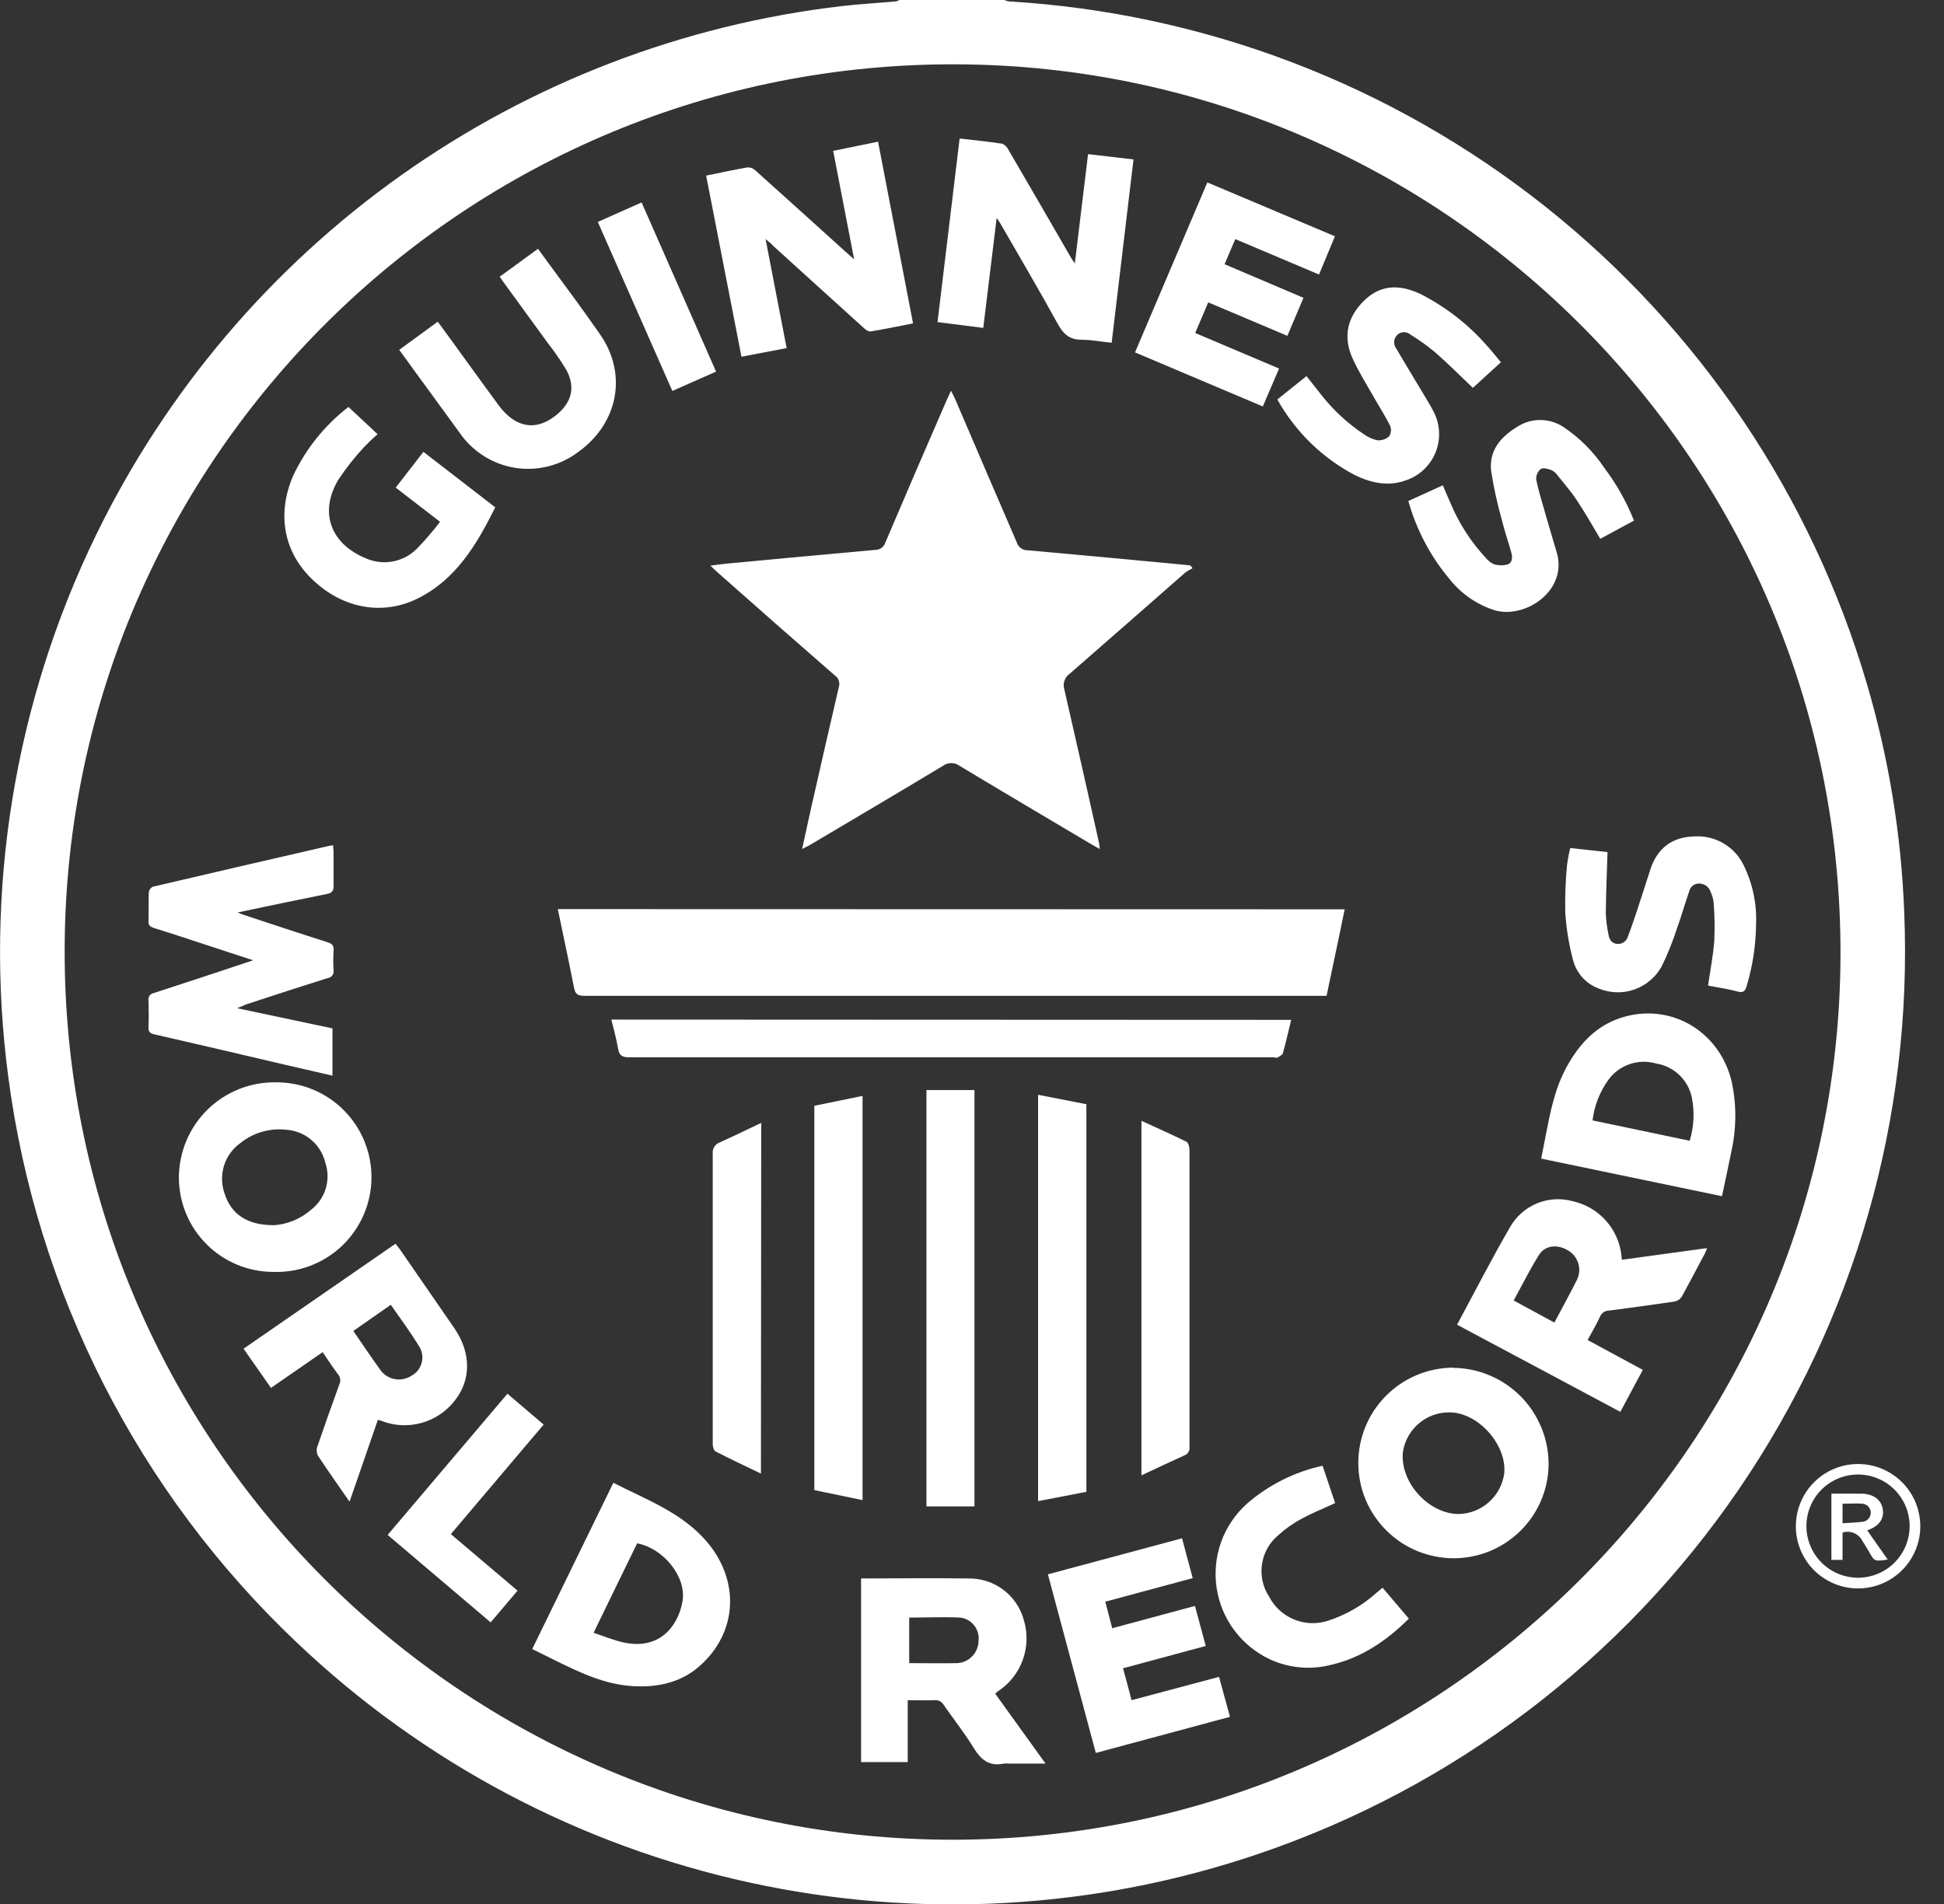<svg width="49" height="48" viewBox="0 0 49 48" fill="none" xmlns="http://www.w3.org/2000/svg">
<rect x="0" y="0" width="49" height="48" fill="#333333" stroke="none"/>
<g clip-path="url(#clip0_413_11925)">
<path d="M25.314 0C25.349 0.016 25.385 0.028 25.422 0.035C30.36 0.327 35.087 2.136 38.959 5.214C42.83 8.293 45.658 12.491 47.055 17.236C47.607 19.107 47.923 21.04 47.997 22.99C48.214 28.169 46.749 33.279 43.821 37.557C40.894 41.835 36.661 45.051 31.755 46.725C27.608 48.141 23.153 48.393 18.873 47.455C14.593 46.517 10.652 44.425 7.477 41.405C3.485 37.623 0.917 32.582 0.206 27.128C-0.407 22.465 0.362 17.724 2.418 13.494C4.18 9.872 6.825 6.751 10.109 4.42C13.394 2.089 17.212 0.622 21.213 0.154C21.667 0.101 22.126 0.076 22.581 0.035C22.612 0.027 22.642 0.016 22.67 0L25.314 0ZM24.012 46.38C36.237 46.38 46.22 36.53 46.389 24.328C46.562 11.752 36.42 1.688 24.151 1.622C11.78 1.548 1.697 11.535 1.63 23.866C1.563 36.356 11.7 46.381 24.012 46.38Z" fill="white"/>
<path d="M45.266 38.484C45.264 38.173 45.355 37.87 45.526 37.611C45.697 37.352 45.941 37.15 46.227 37.03C46.514 36.91 46.829 36.877 47.134 36.937C47.438 36.996 47.718 37.144 47.939 37.363C48.159 37.581 48.31 37.86 48.371 38.164C48.433 38.468 48.404 38.784 48.286 39.071C48.168 39.358 47.968 39.604 47.711 39.777C47.453 39.951 47.151 40.044 46.84 40.045C46.634 40.046 46.43 40.006 46.239 39.928C46.049 39.85 45.876 39.736 45.729 39.591C45.583 39.446 45.467 39.273 45.387 39.083C45.308 38.894 45.266 38.69 45.266 38.484ZM48.134 38.484C48.136 38.227 48.062 37.975 47.921 37.761C47.78 37.546 47.579 37.377 47.343 37.277C47.107 37.176 46.846 37.148 46.593 37.195C46.341 37.242 46.108 37.363 45.924 37.542C45.74 37.722 45.614 37.952 45.56 38.203C45.507 38.454 45.529 38.715 45.624 38.954C45.718 39.193 45.882 39.398 46.093 39.544C46.304 39.69 46.554 39.77 46.811 39.775C46.983 39.778 47.154 39.746 47.314 39.682C47.474 39.619 47.62 39.524 47.743 39.404C47.866 39.283 47.964 39.139 48.031 38.981C48.098 38.822 48.133 38.652 48.134 38.479V38.484Z" fill="white"/>
<path d="M20.218 21.404C20.288 21.08 20.35 20.795 20.413 20.511C20.654 19.441 20.899 18.371 21.148 17.302C21.161 17.252 21.158 17.198 21.14 17.15C21.122 17.101 21.088 17.059 21.045 17.03C20.05 16.164 19.056 15.289 18.061 14.407C18.018 14.369 17.977 14.328 17.905 14.26C18.061 14.24 18.183 14.222 18.306 14.21C19.558 14.093 20.806 13.974 22.06 13.863C22.117 13.864 22.173 13.846 22.22 13.812C22.266 13.778 22.3 13.73 22.317 13.675C22.827 12.477 23.343 11.277 23.866 10.078C23.894 10.015 23.925 9.951 23.972 9.851C24.014 9.935 24.046 9.998 24.071 10.051C24.587 11.257 25.106 12.464 25.628 13.672C25.645 13.73 25.68 13.78 25.728 13.816C25.776 13.852 25.834 13.872 25.894 13.872C27.239 13.991 28.584 14.119 29.928 14.246C29.956 14.246 29.982 14.254 30.009 14.259L30.06 14.326C29.997 14.355 29.938 14.389 29.882 14.429C28.909 15.281 27.94 16.136 26.965 16.983C26.902 17.027 26.854 17.09 26.83 17.163C26.805 17.236 26.805 17.315 26.829 17.389C27.123 18.674 27.417 19.962 27.701 21.249C27.709 21.288 27.711 21.327 27.721 21.405C27.611 21.342 27.526 21.296 27.443 21.246C26.358 20.602 25.272 19.96 24.191 19.309C24.13 19.263 24.055 19.238 23.977 19.238C23.9 19.238 23.825 19.263 23.764 19.309C22.643 19.986 21.514 20.649 20.39 21.317C20.346 21.339 20.3 21.36 20.218 21.404Z" fill="white"/>
<path d="M33.893 22.924C33.746 23.659 33.588 24.379 33.437 25.105H33.225C27.061 25.105 20.896 25.105 14.731 25.105C14.562 25.105 14.499 25.06 14.468 24.897C14.34 24.241 14.199 23.588 14.06 22.919L33.893 22.924Z" fill="white"/>
<path d="M5.975 25.417L8.38 25.926V27.118L7.148 26.834C6.063 26.58 4.978 26.324 3.89 26.076C3.775 26.049 3.736 26.008 3.743 25.891C3.752 25.669 3.75 25.45 3.743 25.222C3.739 25.201 3.74 25.179 3.744 25.158C3.749 25.138 3.758 25.118 3.77 25.101C3.782 25.083 3.798 25.068 3.816 25.057C3.834 25.046 3.854 25.038 3.875 25.035C4.652 24.785 5.425 24.526 6.198 24.27L6.38 24.209L4.962 23.744C4.6 23.625 4.238 23.505 3.875 23.393C3.783 23.363 3.74 23.328 3.743 23.224C3.75 22.984 3.743 22.741 3.75 22.502C3.754 22.471 3.764 22.441 3.782 22.416C3.799 22.39 3.823 22.369 3.85 22.355C5.329 22.008 6.809 21.665 8.29 21.326C8.318 21.319 8.346 21.317 8.396 21.31C8.396 21.371 8.408 21.426 8.408 21.482C8.408 21.764 8.408 22.046 8.408 22.327C8.408 22.453 8.381 22.508 8.245 22.536C7.51 22.683 6.763 22.841 5.989 23.003C6.054 23.03 6.092 23.049 6.136 23.062C6.845 23.294 7.551 23.531 8.261 23.756C8.378 23.793 8.42 23.844 8.408 23.965C8.398 24.129 8.398 24.293 8.408 24.457C8.412 24.48 8.411 24.503 8.406 24.526C8.401 24.549 8.391 24.57 8.377 24.589C8.364 24.608 8.346 24.623 8.326 24.635C8.306 24.647 8.284 24.654 8.261 24.657C7.567 24.876 6.877 25.098 6.185 25.328C6.128 25.357 6.07 25.38 5.975 25.417Z" fill="white"/>
<path d="M32.546 25.711C32.474 26.005 32.411 26.28 32.336 26.551C32.324 26.595 32.257 26.629 32.208 26.655C32.159 26.681 32.139 26.655 32.104 26.655C26.687 26.655 21.269 26.655 15.851 26.655C15.672 26.655 15.607 26.601 15.578 26.43C15.538 26.191 15.469 25.954 15.41 25.704L32.546 25.711Z" fill="white"/>
<path d="M24.188 3.492C24.56 3.536 24.91 3.569 25.257 3.622C25.327 3.649 25.383 3.702 25.414 3.769C25.944 4.676 26.47 5.585 26.995 6.495C27.017 6.533 27.042 6.57 27.092 6.642C27.206 5.7 27.315 4.8 27.425 3.886L28.571 4.019C28.387 5.559 28.205 7.088 28.02 8.641C27.765 8.615 27.512 8.566 27.259 8.565C26.957 8.565 26.799 8.418 26.66 8.162C26.194 7.314 25.701 6.48 25.219 5.641C25.197 5.603 25.17 5.564 25.122 5.494C25.006 6.442 24.895 7.345 24.784 8.267L23.631 8.12C23.816 6.57 24.002 5.04 24.188 3.492Z" fill="white"/>
<path d="M19.297 6.028C19.479 6.973 19.653 7.867 19.828 8.775L18.689 8.993L17.799 4.427C18.159 4.353 18.502 4.28 18.847 4.219C18.92 4.219 18.991 4.247 19.043 4.299C19.8 4.976 20.551 5.659 21.305 6.339C21.364 6.394 21.426 6.447 21.529 6.538L21.001 3.803L22.132 3.572C22.426 5.101 22.72 6.619 23.014 8.152C22.652 8.223 22.298 8.299 21.941 8.356C21.892 8.365 21.824 8.315 21.78 8.275C21.013 7.583 20.25 6.888 19.484 6.194C19.438 6.141 19.387 6.098 19.297 6.028Z" fill="white"/>
<path d="M8.811 37.858C8.531 37.455 8.267 37.081 8.014 36.699C7.979 36.63 7.973 36.55 7.996 36.477C8.176 35.949 8.364 35.426 8.553 34.903C8.573 34.861 8.58 34.815 8.575 34.77C8.569 34.725 8.55 34.682 8.521 34.647C8.387 34.47 8.267 34.284 8.133 34.088L6.83 34.989L6.139 34.001L9.969 31.355C10.009 31.408 10.049 31.456 10.084 31.502C10.54 32.164 10.997 32.825 11.454 33.487C11.874 34.098 11.879 34.782 11.469 35.302C11.256 35.58 10.959 35.78 10.622 35.873C10.285 35.966 9.927 35.946 9.603 35.816C9.577 35.807 9.551 35.801 9.524 35.796C9.288 36.476 9.055 37.149 8.811 37.858ZM8.906 33.554C9.147 33.903 9.369 34.235 9.602 34.557C9.69 34.669 9.816 34.745 9.956 34.769C10.097 34.793 10.241 34.764 10.362 34.688C10.423 34.656 10.478 34.613 10.523 34.56C10.568 34.507 10.601 34.445 10.622 34.379C10.643 34.313 10.651 34.243 10.644 34.174C10.638 34.105 10.618 34.038 10.585 33.976C10.362 33.606 10.103 33.256 9.85 32.894L8.906 33.554Z" fill="white"/>
<path d="M25.084 42.697L26.354 44.461H25.447C25.398 44.456 25.349 44.456 25.3 44.461C24.934 44.538 24.724 44.363 24.541 44.063C24.312 43.688 24.035 43.341 23.786 42.98C23.763 42.94 23.729 42.907 23.688 42.886C23.647 42.865 23.601 42.857 23.555 42.862C23.337 42.869 23.114 42.862 22.88 42.862V44.423H21.704V39.794C22.631 39.794 23.524 39.779 24.415 39.794C24.73 39.789 25.037 39.889 25.289 40.078C25.54 40.267 25.722 40.534 25.805 40.837C25.907 41.169 25.897 41.524 25.779 41.849C25.661 42.174 25.44 42.452 25.15 42.641L25.084 42.697ZM22.917 41.928C23.328 41.928 23.733 41.936 24.136 41.928C24.278 41.918 24.411 41.855 24.509 41.752C24.607 41.648 24.663 41.511 24.665 41.368C24.673 41.299 24.668 41.23 24.649 41.163C24.631 41.096 24.599 41.033 24.556 40.979C24.514 40.924 24.461 40.879 24.4 40.844C24.34 40.81 24.273 40.788 24.205 40.78C23.78 40.758 23.352 40.78 22.917 40.78V41.928Z" fill="white"/>
<path d="M36.726 33.396C37.174 32.565 37.596 31.74 38.059 30.941C38.212 30.669 38.452 30.456 38.741 30.337C39.029 30.218 39.349 30.2 39.65 30.285C39.967 30.357 40.254 30.525 40.472 30.766C40.69 31.007 40.828 31.309 40.868 31.631C40.868 31.665 40.876 31.699 40.882 31.759L43.027 31.465C43.014 31.506 42.999 31.546 42.981 31.584C42.785 31.953 42.594 32.319 42.393 32.686C42.373 32.717 42.347 32.745 42.316 32.766C42.285 32.788 42.25 32.803 42.214 32.81C41.662 32.894 41.109 32.968 40.557 33.04C40.508 33.04 40.46 33.055 40.419 33.082C40.379 33.11 40.347 33.149 40.329 33.194C40.238 33.391 40.129 33.578 40.017 33.782L41.408 34.535L40.842 35.593L36.726 33.396ZM39.179 33.343C39.379 32.966 39.576 32.608 39.754 32.253C39.814 32.123 39.823 31.975 39.778 31.838C39.733 31.702 39.639 31.588 39.513 31.518C39.254 31.364 38.947 31.392 38.793 31.634C38.562 32.002 38.368 32.395 38.153 32.786L39.179 33.343Z" fill="white"/>
<path d="M13.415 41.573L15.46 37.381C16.245 37.785 17.077 38.088 17.705 38.744C18.63 39.71 18.64 41.046 17.705 41.937C17.215 42.408 16.611 42.546 15.951 42.508C15.228 42.465 14.596 42.156 13.962 41.844L13.415 41.573ZM14.965 41.164C15.228 41.251 15.466 41.352 15.714 41.406C16.605 41.603 17.086 41.02 17.202 40.377C17.312 39.766 16.739 39.041 16.06 38.907L15.069 40.942C15.038 40.998 15.012 41.062 14.965 41.164Z" fill="white"/>
<path d="M6.891 32.065C6.577 32.065 6.266 32.004 5.977 31.883C5.687 31.763 5.424 31.587 5.203 31.364C4.981 31.142 4.806 30.878 4.687 30.588C4.568 30.298 4.508 29.987 4.509 29.673C4.512 29.355 4.577 29.041 4.702 28.749C4.826 28.456 5.008 28.191 5.235 27.969C5.463 27.747 5.732 27.573 6.028 27.455C6.323 27.338 6.639 27.28 6.957 27.286C7.275 27.284 7.59 27.345 7.884 27.466C8.178 27.587 8.445 27.766 8.669 27.992C8.893 28.218 9.07 28.486 9.189 28.781C9.308 29.076 9.368 29.391 9.363 29.709C9.359 30.027 9.291 30.341 9.164 30.633C9.036 30.924 8.852 31.187 8.622 31.407C8.392 31.626 8.12 31.797 7.823 31.91C7.525 32.023 7.209 32.076 6.891 32.065ZM6.891 30.889C7.238 30.868 7.569 30.733 7.833 30.505C8.013 30.369 8.145 30.18 8.21 29.964C8.276 29.748 8.271 29.517 8.198 29.304C8.143 29.082 8.02 28.883 7.845 28.736C7.671 28.588 7.454 28.499 7.226 28.482C7.021 28.458 6.813 28.474 6.615 28.53C6.416 28.586 6.231 28.681 6.069 28.809C5.865 28.952 5.715 29.159 5.643 29.397C5.572 29.636 5.582 29.892 5.673 30.123C5.834 30.608 6.236 30.888 6.885 30.886L6.891 30.889Z" fill="white"/>
<path d="M43.404 30.157L38.847 29.209C38.885 29.012 38.923 28.819 38.962 28.621C39.076 28.033 39.191 27.445 39.481 26.912C39.814 26.295 40.267 25.816 40.965 25.627C42.175 25.3 43.363 26.035 43.653 27.286C43.773 27.862 43.769 28.458 43.64 29.032C43.566 29.403 43.485 29.77 43.404 30.157ZM40.142 28.246L42.59 28.759C42.696 28.411 42.716 28.043 42.647 27.686C42.605 27.465 42.496 27.262 42.334 27.106C42.173 26.95 41.967 26.847 41.745 26.812C41.529 26.749 41.299 26.753 41.086 26.824C40.872 26.895 40.686 27.029 40.551 27.209C40.328 27.513 40.187 27.869 40.142 28.243V28.246Z" fill="white"/>
<path d="M36.624 34.484C36.943 34.486 37.258 34.551 37.552 34.676C37.846 34.8 38.112 34.981 38.336 35.208C38.56 35.436 38.736 35.705 38.856 36.001C38.976 36.296 39.036 36.612 39.034 36.931C39.024 37.557 38.769 38.154 38.324 38.593C37.879 39.033 37.279 39.281 36.654 39.284C36.016 39.287 35.404 39.038 34.951 38.59C34.497 38.143 34.24 37.533 34.237 36.896C34.233 36.259 34.482 35.646 34.93 35.193C35.378 34.74 35.987 34.483 36.624 34.479V34.484ZM36.771 38.169C37.052 38.162 37.321 38.056 37.53 37.869C37.74 37.682 37.876 37.427 37.915 37.149C37.983 36.483 37.365 35.718 36.676 35.616C36.371 35.576 36.062 35.657 35.817 35.842C35.571 36.027 35.407 36.301 35.361 36.605C35.283 37.364 36.004 38.166 36.768 38.169H36.771Z" fill="white"/>
<path d="M24.562 37.977H23.352V27.481H24.562V37.977Z" fill="white"/>
<path d="M27.859 40.379L28.034 41.048L30.12 40.486C30.211 40.821 30.3 41.152 30.392 41.495L28.306 42.058C28.38 42.33 28.453 42.588 28.522 42.862L30.727 42.274C30.819 42.608 30.908 42.935 31.002 43.282L27.621 44.192C27.218 42.688 26.817 41.195 26.413 39.689L29.794 38.781L30.063 39.785L27.859 40.379Z" fill="white"/>
<path d="M32.24 9.291L31.83 10.247L28.609 8.884C29.219 7.451 29.822 6.028 30.432 4.599L33.648 5.957L33.247 6.921L31.136 6.028C31.048 6.236 30.961 6.439 30.866 6.661L32.855 7.508C32.718 7.833 32.584 8.146 32.449 8.467L30.455 7.623C30.347 7.88 30.239 8.128 30.126 8.395L32.24 9.291Z" fill="white"/>
<path d="M27.383 37.609L26.166 37.844V27.6L27.383 27.838V37.609Z" fill="white"/>
<path d="M20.526 27.877L21.741 27.628V37.818L20.526 37.566V27.877Z" fill="white"/>
<path d="M12.595 6.976L13.561 6.272L13.811 6.616C14.252 7.214 14.693 7.808 15.113 8.412C15.825 9.415 15.591 10.672 14.568 11.399C14.343 11.569 14.086 11.691 13.813 11.758C13.54 11.826 13.255 11.838 12.978 11.793C12.7 11.748 12.434 11.647 12.196 11.497C11.958 11.347 11.752 11.15 11.592 10.919C11.11 10.251 10.623 9.596 10.14 8.925L10.062 8.821L11.034 8.109C11.285 8.453 11.535 8.793 11.782 9.138C12.049 9.504 12.314 9.873 12.582 10.235C12.644 10.318 12.714 10.395 12.79 10.464C13.165 10.803 13.586 10.806 14.003 10.478C14.421 10.15 14.512 9.751 14.268 9.313C14.124 9.077 13.967 8.85 13.797 8.633C13.433 8.128 13.062 7.627 12.698 7.123C12.664 7.082 12.643 7.038 12.595 6.976Z" fill="white"/>
<path d="M41.186 13.124L40.336 13.584C40.144 13.264 39.967 12.946 39.767 12.645C39.62 12.415 39.435 12.204 39.263 11.989C39.224 11.931 39.17 11.883 39.107 11.852C39.02 11.821 38.897 11.783 38.838 11.823C38.799 11.854 38.768 11.893 38.748 11.939C38.727 11.984 38.718 12.034 38.721 12.083C38.776 12.368 38.868 12.649 38.946 12.93C39.041 13.262 39.14 13.594 39.239 13.927C39.522 14.884 38.452 15.608 37.677 15.386C37.232 15.245 36.838 14.975 36.546 14.61C36.059 14.033 35.702 13.357 35.498 12.63L36.367 12.235C36.434 12.393 36.498 12.543 36.564 12.69C36.775 13.195 37.073 13.658 37.446 14.059C37.5 14.129 37.569 14.184 37.649 14.222C37.761 14.257 37.88 14.261 37.994 14.232C38.127 14.188 38.125 14.047 38.093 13.928C38.018 13.658 37.925 13.392 37.858 13.118C37.743 12.714 37.653 12.303 37.587 11.887C37.522 11.373 37.815 11.022 38.233 10.766C38.407 10.65 38.611 10.588 38.821 10.588C39.03 10.588 39.234 10.65 39.409 10.766C39.816 11.038 40.165 11.388 40.438 11.795C40.745 12.203 40.997 12.65 41.186 13.124Z" fill="white"/>
<path d="M37.125 9.778C36.802 9.471 36.496 9.163 36.17 8.878C35.975 8.717 35.769 8.57 35.554 8.437C35.507 8.395 35.446 8.372 35.383 8.374C35.32 8.376 35.26 8.401 35.216 8.446C35.172 8.491 35.145 8.55 35.141 8.612C35.137 8.675 35.156 8.737 35.194 8.787C35.416 9.168 35.647 9.543 35.871 9.92C35.964 10.076 36.062 10.231 36.143 10.394C36.222 10.55 36.266 10.721 36.273 10.895C36.28 11.069 36.25 11.243 36.185 11.405C36.119 11.567 36.02 11.713 35.894 11.833C35.768 11.954 35.617 12.046 35.452 12.104C35.001 12.273 34.57 12.179 34.159 11.982C33.332 11.549 32.65 10.885 32.196 10.07L32.931 9.482C33.049 9.629 33.162 9.776 33.279 9.923C33.59 10.325 33.964 10.673 34.386 10.953C34.486 11.024 34.6 11.075 34.72 11.1C34.773 11.104 34.827 11.097 34.878 11.08C34.928 11.063 34.975 11.036 35.014 11C35.039 10.96 35.054 10.916 35.059 10.87C35.063 10.823 35.056 10.777 35.039 10.733C34.914 10.482 34.76 10.245 34.62 9.998C34.441 9.682 34.245 9.372 34.096 9.043C33.84 8.483 33.959 7.978 34.409 7.555C34.783 7.201 35.245 7.148 35.796 7.408C36.443 7.735 37.019 8.185 37.494 8.731C37.609 8.856 37.712 8.991 37.831 9.133L37.125 9.778Z" fill="white"/>
<path d="M39.579 21.379L40.519 21.482C40.502 22.008 40.48 22.511 40.476 23.014C40.482 23.195 40.504 23.377 40.542 23.555C40.561 23.675 40.614 23.781 40.757 23.797C40.819 23.803 40.882 23.787 40.933 23.751C40.985 23.715 41.021 23.661 41.036 23.6C41.114 23.399 41.183 23.194 41.252 22.988C41.368 22.639 41.48 22.286 41.593 21.934C41.768 21.392 42.134 21.099 42.711 21.086C42.968 21.07 43.224 21.132 43.445 21.263C43.667 21.394 43.844 21.588 43.954 21.821C44.179 22.282 44.285 22.791 44.263 23.303C44.257 23.826 44.179 24.346 44.029 24.847C43.992 24.981 43.947 25.042 43.788 24.994C43.546 24.928 43.294 24.895 43.053 24.847C43.109 24.462 43.182 24.087 43.21 23.71C43.224 23.394 43.219 23.078 43.194 22.762C43.183 22.663 43.156 22.566 43.115 22.476C43.093 22.417 43.055 22.366 43.004 22.33C42.953 22.294 42.892 22.274 42.83 22.274C42.77 22.272 42.711 22.292 42.665 22.329C42.618 22.367 42.587 22.42 42.575 22.478C42.469 22.781 42.383 23.093 42.273 23.394C42.166 23.729 42.035 24.055 41.88 24.37C41.729 24.64 41.484 24.845 41.192 24.947C40.9 25.048 40.581 25.038 40.295 24.92C40.135 24.861 39.991 24.762 39.878 24.634C39.765 24.506 39.685 24.352 39.645 24.185C39.544 23.8 39.48 23.406 39.454 23.009C39.445 22.61 39.459 22.211 39.498 21.814C39.517 21.667 39.544 21.522 39.579 21.379Z" fill="white"/>
<path d="M11.092 13.155L9.974 12.293L10.672 11.391L12.483 12.79C12.02 13.719 11.505 14.598 10.537 15.084C9.655 15.525 8.651 15.347 7.89 14.625C7.155 13.934 6.973 12.977 7.382 12.008C7.703 11.322 8.183 10.722 8.783 10.259L9.518 10.947C9.4 11.048 9.287 11.155 9.18 11.267C8.94 11.525 8.722 11.802 8.527 12.095C8.037 12.92 8.333 13.712 9.227 14.078C9.443 14.172 9.683 14.198 9.914 14.152C10.146 14.106 10.357 13.99 10.521 13.819C10.724 13.609 10.915 13.387 11.092 13.155Z" fill="white"/>
<path d="M28.771 37.194V28.256C29.165 28.437 29.54 28.603 29.906 28.784C29.954 28.809 29.982 28.919 29.982 28.99C29.982 30.95 29.982 32.907 29.982 34.86C29.982 35.399 29.982 35.941 29.982 36.477C29.989 36.523 29.979 36.569 29.955 36.608C29.931 36.647 29.895 36.677 29.851 36.692C29.498 36.853 29.144 37.018 28.771 37.194Z" fill="white"/>
<path d="M19.18 37.15C18.78 36.958 18.405 36.781 18.037 36.592C17.993 36.57 17.967 36.477 17.965 36.417C17.965 35.935 17.965 35.454 17.965 34.972C17.965 33.011 17.965 31.051 17.965 29.091C17.957 29.028 17.971 28.965 18.005 28.911C18.038 28.858 18.089 28.817 18.149 28.797C18.49 28.643 18.825 28.48 19.187 28.308L19.18 37.15Z" fill="white"/>
<path d="M33.337 36.952L33.653 37.894C33.367 38.027 33.077 38.14 32.808 38.288C32.595 38.401 32.398 38.541 32.22 38.703C31.997 38.888 31.851 39.148 31.809 39.435C31.767 39.721 31.831 40.012 31.99 40.254C32.126 40.515 32.35 40.719 32.622 40.829C32.895 40.94 33.198 40.95 33.477 40.858C33.93 40.711 34.348 40.469 34.701 40.15C34.747 40.113 34.792 40.076 34.848 40.026L35.511 40.807C34.954 41.358 34.335 41.787 33.559 41.969C33.043 42.104 32.496 42.056 32.011 41.833C31.656 41.667 31.347 41.416 31.112 41.101C30.877 40.787 30.724 40.419 30.666 40.032C30.608 39.644 30.646 39.247 30.778 38.878C30.91 38.509 31.132 38.178 31.423 37.915C31.97 37.438 32.628 37.106 33.337 36.952Z" fill="white"/>
<path d="M12.79 35.136L13.703 35.914L11.364 38.676L13.045 40.101L12.368 40.901L9.771 38.696L12.79 35.136Z" fill="white"/>
<path d="M15.068 5.595L16.172 5.104C16.797 6.524 17.42 7.94 18.049 9.368L16.947 9.856L15.068 5.595Z" fill="white"/>
<path d="M46.162 37.655C46.424 37.655 46.674 37.655 46.925 37.655C47.236 37.665 47.425 37.816 47.459 38.063C47.493 38.31 47.336 38.488 47.065 38.581C47.234 38.822 47.403 39.066 47.581 39.316C47.249 39.367 47.25 39.367 47.111 39.122C47.056 39.025 46.994 38.932 46.937 38.837C46.891 38.751 46.817 38.684 46.726 38.647C46.636 38.611 46.536 38.607 46.443 38.637V39.326H46.162V37.655ZM46.443 38.401C46.627 38.388 46.794 38.385 46.961 38.363C47.015 38.354 47.065 38.326 47.1 38.284C47.136 38.241 47.155 38.187 47.154 38.132C47.152 38.076 47.131 38.023 47.094 37.982C47.056 37.941 47.005 37.915 46.95 37.909C46.784 37.896 46.617 37.909 46.443 37.909V38.401Z" fill="white"/>
</g>
<defs>
<clipPath id="clip0_413_11925">
<rect width="48.401" height="48" fill="white"/>
</clipPath>
</defs>
</svg>
